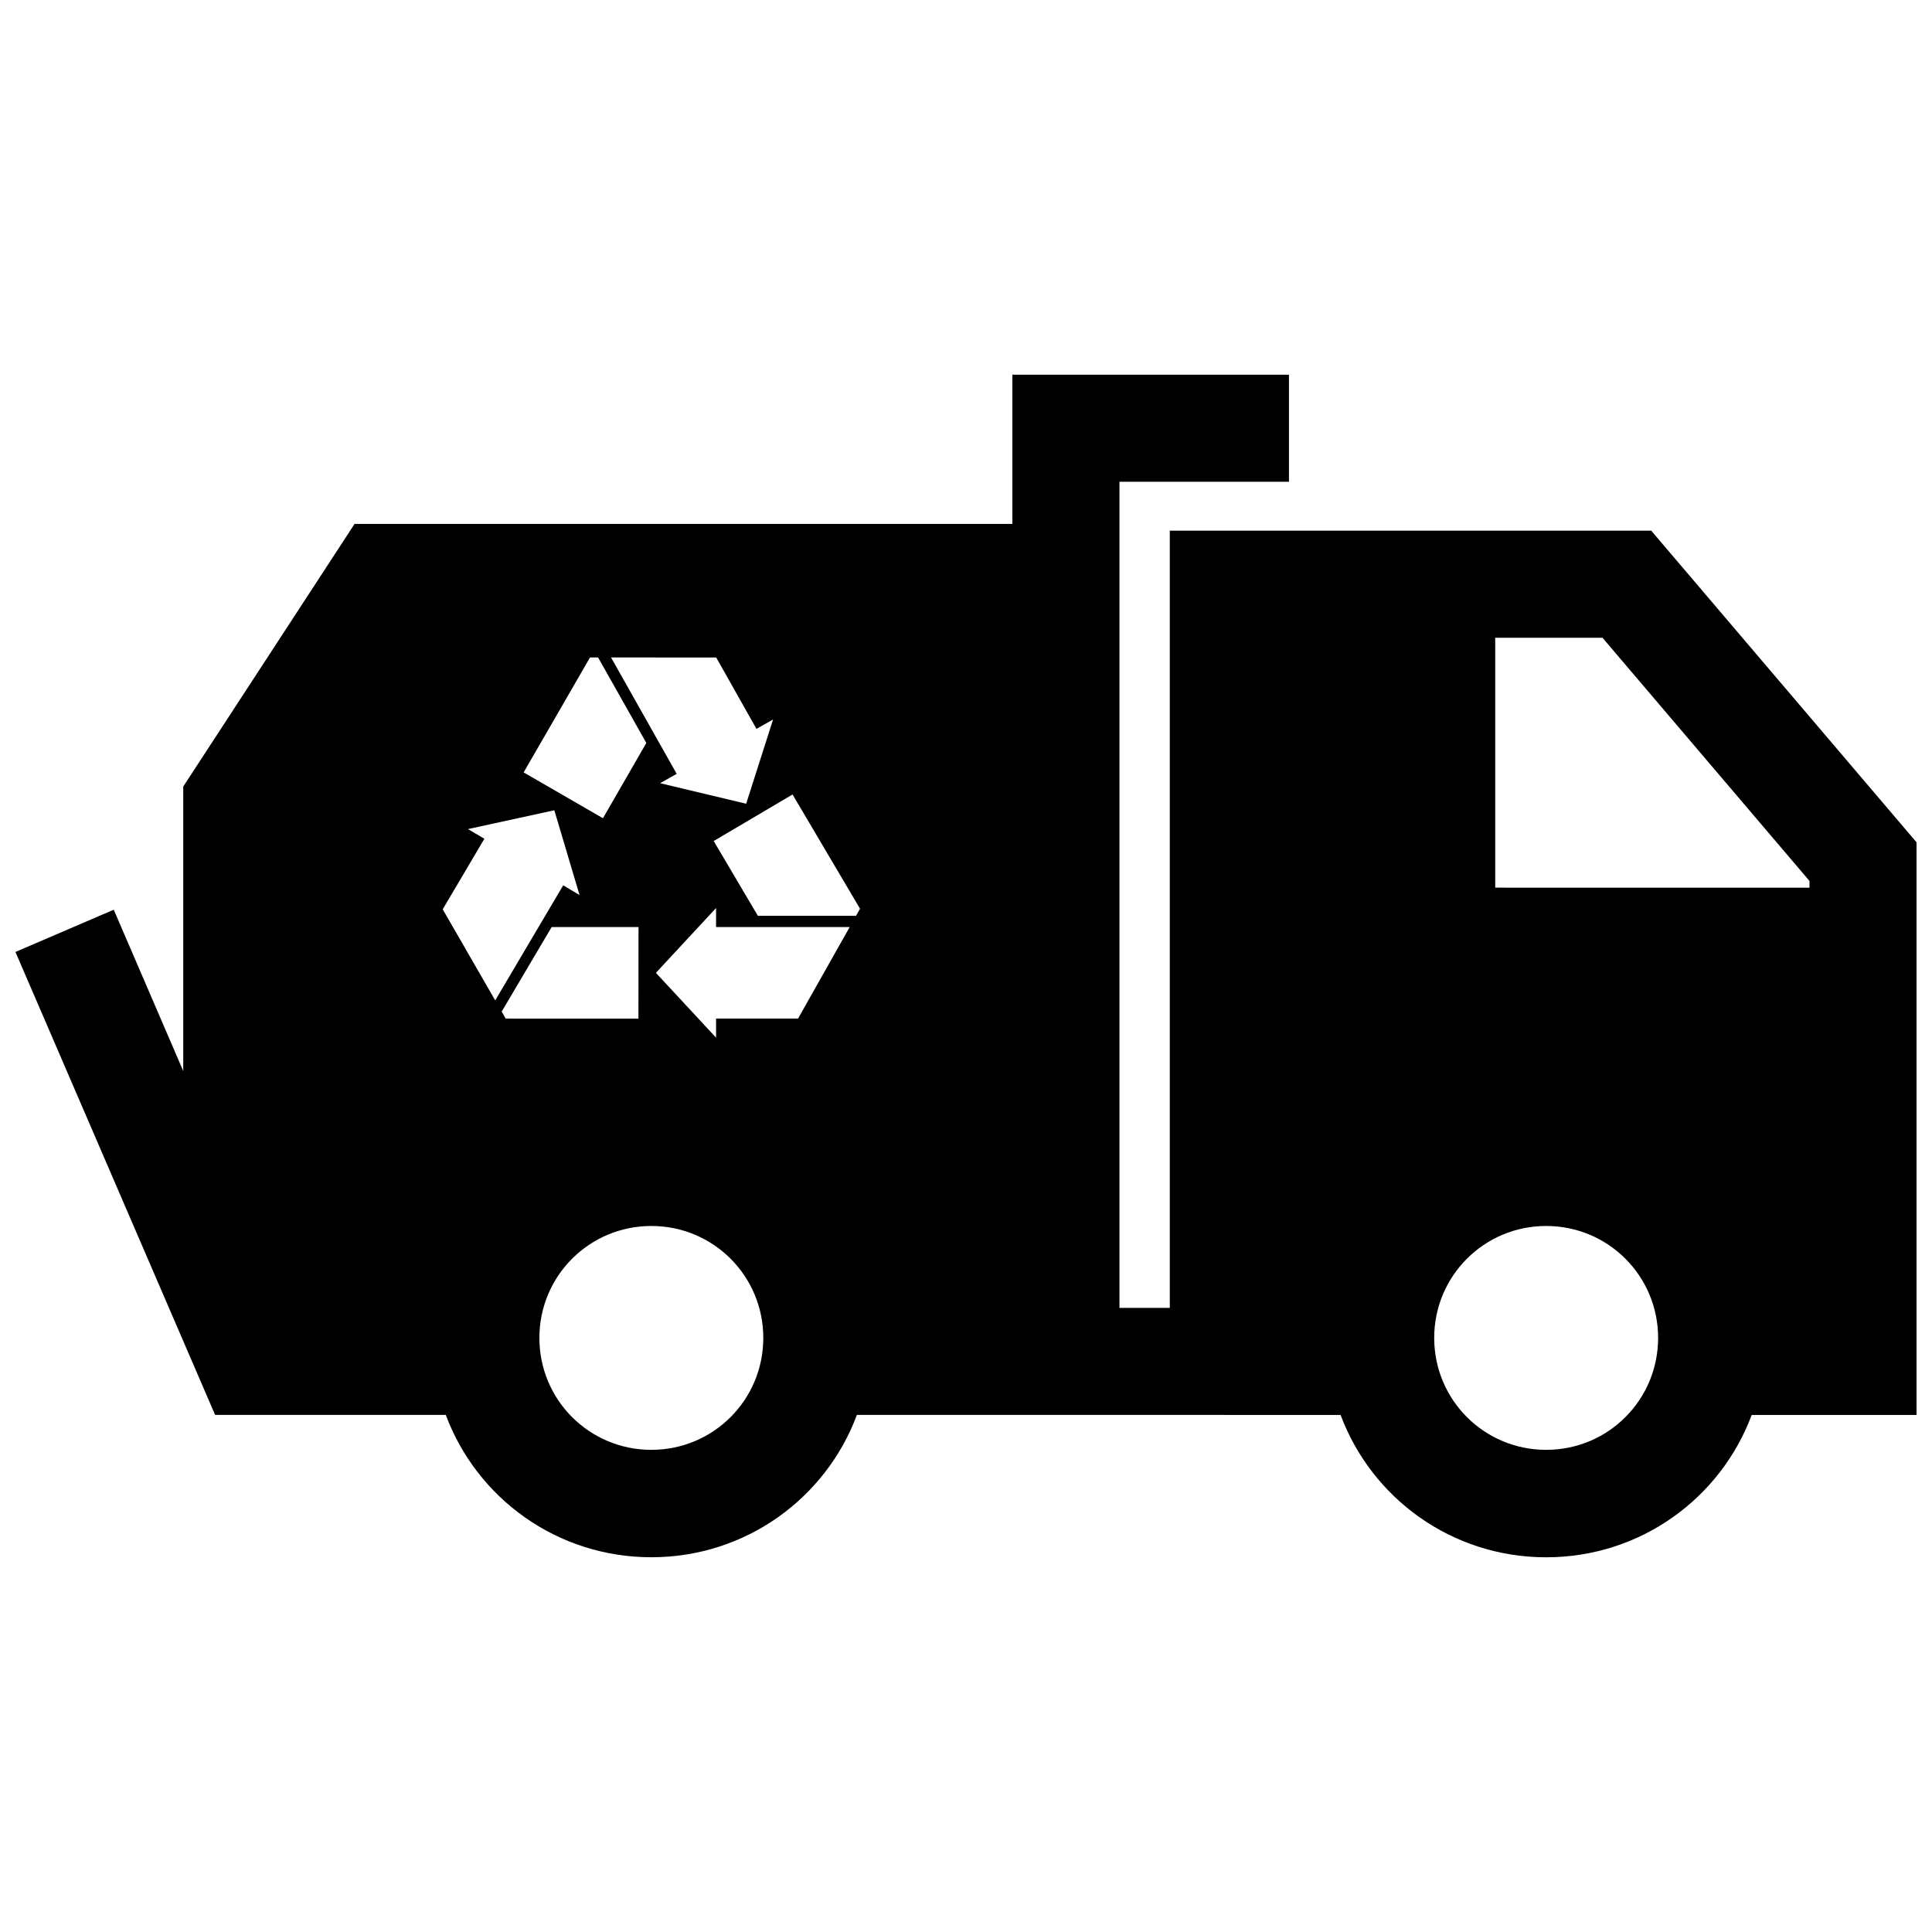 <?xml version="1.0" encoding="UTF-8"?>
<!-- The Best Svg Icon site in the world: iconSvg.co, Visit us! https://iconsvg.co -->
<svg width="800px" height="800px" version="1.1" viewBox="144 144 512 512" xmlns="http://www.w3.org/2000/svg">
 <defs>
  <clipPath id="a">
   <path d="m148.09 243h503.81v314h-503.81z"/>
  </clipPath>
 </defs>
 <g clip-path="url(#a)">
  <path d="m540.25 379.24v-66.23h28.426l54.855 64.449v1.785zm-16.172 119.32c0-16.426 13.238-29.664 29.676-29.664 16.426 0 29.664 13.238 29.664 29.664s-13.238 29.664-29.664 29.664c-16.438 0-29.676-13.238-29.676-29.664zm-207.46-29.664c16.426 0 29.664 13.238 29.664 29.664s-13.238 29.664-29.664 29.664c-16.434 0-29.676-13.23-29.676-29.664 0.004-16.434 13.242-29.664 29.676-29.664zm-14.117-150.66 12.785 22.66-11.496 19.941-21.02-12.141 17.594-30.469 2.137-0.004zm39.238 38.762-22.801-5.441 4.394-2.481-17.402-30.844 27.871 0.012 10.672 18.914 4.402-2.488zm30.18 27.828-1.059 1.875h-26.016l-11.707-19.82 20.898-12.332zm-58.727 29.133-35.176-0.012-1.066-1.863 13.238-22.398h23.023zm-22.289-55.227 6.68 22.461-4.332-2.57-18.016 30.492-13.914-24.141 11.043-18.691-4.352-2.566zm78.273 30.953-13.695 24.262-21.715-0.012v5.059l-15.941-17.18 15.941-17.18v5.039h35.41zm116.41-146.39h-73.293v39.551l-174.33-0.004-45.402 69.605v75.391l-18.418-42.754-26.051 11.195 52.91 122.68h61.133c8.23 22.078 29.461 37.727 54.48 37.727 25.008 0 46.25-15.648 54.473-37.727l128.18 0.012c8.23 22.066 29.473 37.727 54.48 37.727 25 0 46.238-15.648 54.473-37.727h43.68v-151.75l-70.312-82.594h-127.58v205.97h-13.34v-218.93h44.918z" fill-rule="evenodd"/>
 </g>
</svg>